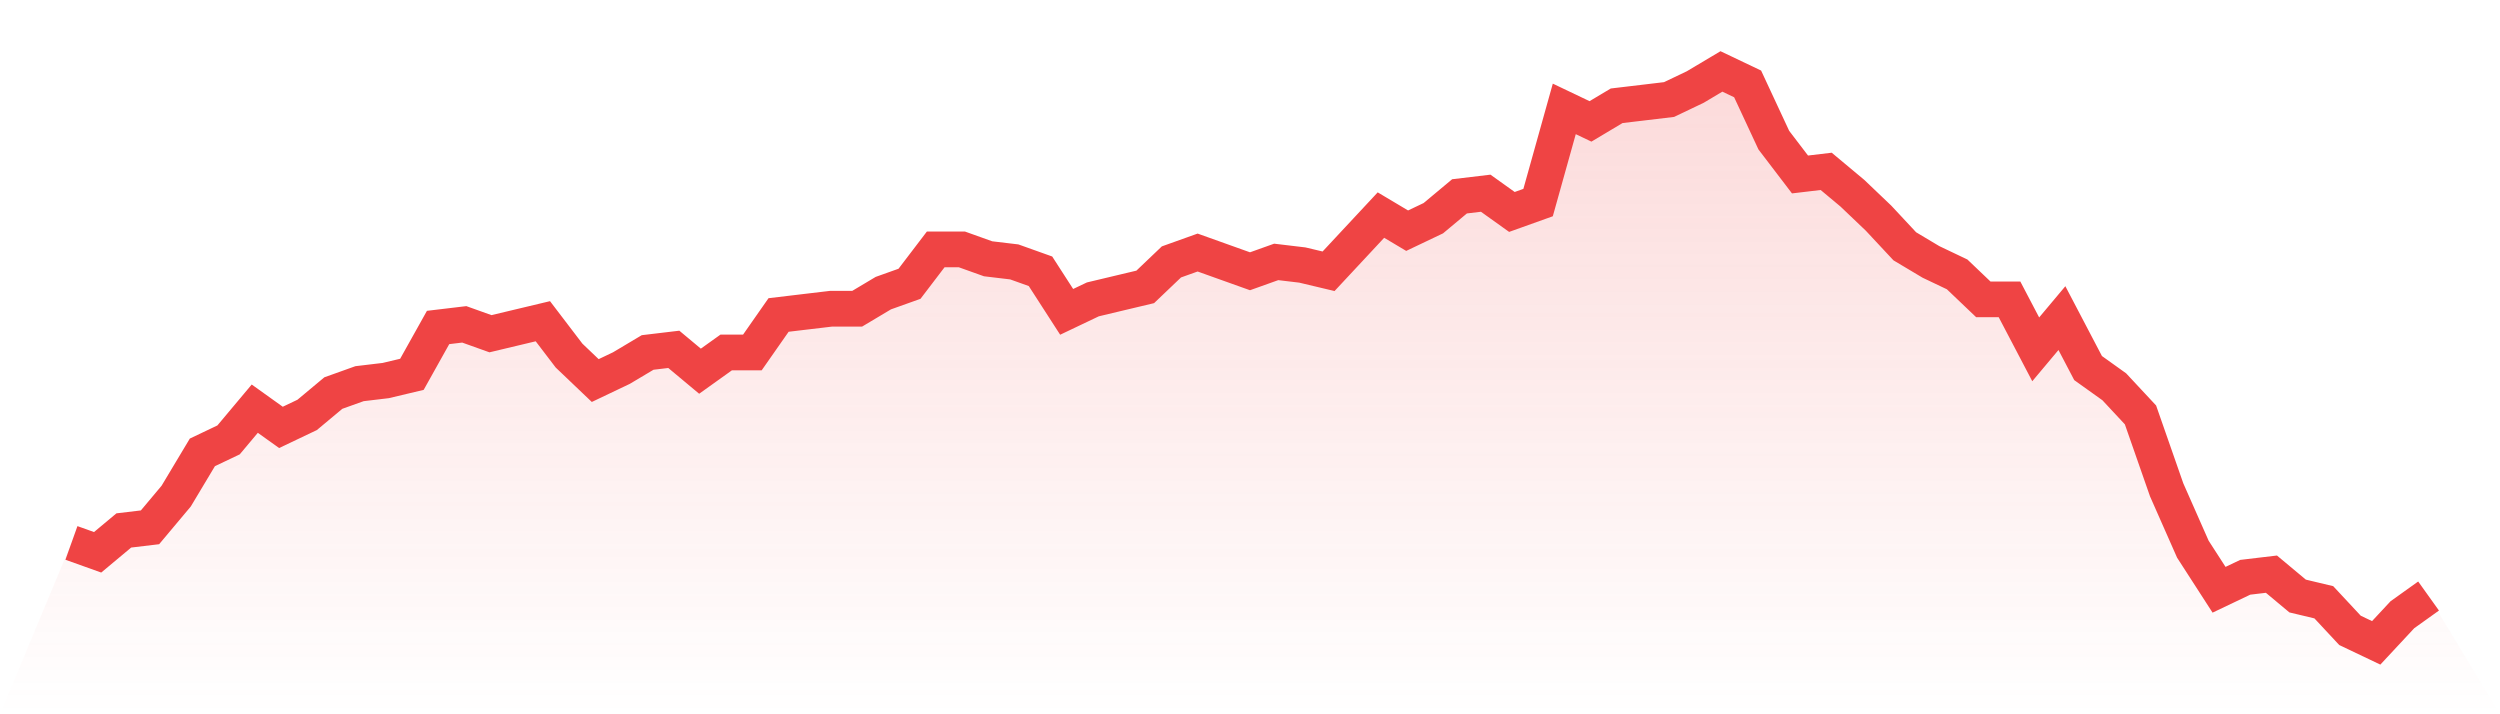 <svg viewBox="0 0 140 40" xmlns="http://www.w3.org/2000/svg">
<defs>
<linearGradient id="gradient" x1="0" x2="0" y1="0" y2="1">
<stop offset="0%" stop-color="#ef4444" stop-opacity="0.2"/>
<stop offset="100%" stop-color="#ef4444" stop-opacity="0"/>
</linearGradient>
</defs>
<path d="M4,30.404 L4,30.404 L5.467,30.929 L6.933,29.705 L8.4,29.53 L9.867,27.781 L11.333,25.333 L12.8,24.634 L14.267,22.885 L15.733,23.934 L17.2,23.235 L18.667,22.011 L20.133,21.486 L21.6,21.311 L23.067,20.962 L24.533,18.339 L26,18.164 L27.467,18.689 L28.933,18.339 L30.4,17.989 L31.867,19.913 L33.333,21.311 L34.8,20.612 L36.267,19.738 L37.733,19.563 L39.2,20.787 L40.667,19.738 L42.133,19.738 L43.6,17.639 L45.067,17.464 L46.533,17.29 L48,17.29 L49.467,16.415 L50.933,15.891 L52.4,13.967 L53.867,13.967 L55.333,14.492 L56.8,14.667 L58.267,15.191 L59.733,17.464 L61.2,16.765 L62.667,16.415 L64.133,16.066 L65.6,14.667 L67.067,14.142 L68.533,14.667 L70,15.191 L71.467,14.667 L72.933,14.842 L74.4,15.191 L75.867,13.617 L77.333,12.044 L78.8,12.918 L80.267,12.219 L81.733,10.995 L83.2,10.82 L84.667,11.869 L86.133,11.344 L87.6,6.098 L89.067,6.798 L90.533,5.923 L92,5.749 L93.467,5.574 L94.933,4.874 L96.4,4 L97.867,4.699 L99.333,7.847 L100.8,9.77 L102.267,9.596 L103.733,10.82 L105.2,12.219 L106.667,13.792 L108.133,14.667 L109.6,15.366 L111.067,16.765 L112.533,16.765 L114,19.563 L115.467,17.814 L116.933,20.612 L118.4,21.661 L119.867,23.235 L121.333,27.432 L122.8,30.754 L124.267,33.027 L125.733,32.328 L127.2,32.153 L128.667,33.377 L130.133,33.727 L131.6,35.301 L133.067,36 L134.533,34.426 L136,33.377 L140,40 L0,40 z" fill="url(#gradient)"/>
<path d="M4,30.404 L4,30.404 L5.467,30.929 L6.933,29.705 L8.4,29.53 L9.867,27.781 L11.333,25.333 L12.8,24.634 L14.267,22.885 L15.733,23.934 L17.2,23.235 L18.667,22.011 L20.133,21.486 L21.6,21.311 L23.067,20.962 L24.533,18.339 L26,18.164 L27.467,18.689 L28.933,18.339 L30.4,17.989 L31.867,19.913 L33.333,21.311 L34.8,20.612 L36.267,19.738 L37.733,19.563 L39.2,20.787 L40.667,19.738 L42.133,19.738 L43.6,17.639 L45.067,17.464 L46.533,17.29 L48,17.29 L49.467,16.415 L50.933,15.891 L52.4,13.967 L53.867,13.967 L55.333,14.492 L56.8,14.667 L58.267,15.191 L59.733,17.464 L61.2,16.765 L62.667,16.415 L64.133,16.066 L65.6,14.667 L67.067,14.142 L68.533,14.667 L70,15.191 L71.467,14.667 L72.933,14.842 L74.4,15.191 L75.867,13.617 L77.333,12.044 L78.8,12.918 L80.267,12.219 L81.733,10.995 L83.2,10.82 L84.667,11.869 L86.133,11.344 L87.6,6.098 L89.067,6.798 L90.533,5.923 L92,5.749 L93.467,5.574 L94.933,4.874 L96.4,4 L97.867,4.699 L99.333,7.847 L100.8,9.77 L102.267,9.596 L103.733,10.82 L105.2,12.219 L106.667,13.792 L108.133,14.667 L109.6,15.366 L111.067,16.765 L112.533,16.765 L114,19.563 L115.467,17.814 L116.933,20.612 L118.4,21.661 L119.867,23.235 L121.333,27.432 L122.8,30.754 L124.267,33.027 L125.733,32.328 L127.2,32.153 L128.667,33.377 L130.133,33.727 L131.6,35.301 L133.067,36 L134.533,34.426 L136,33.377" fill="none" stroke="#ef4444" stroke-width="2"/>
</svg>